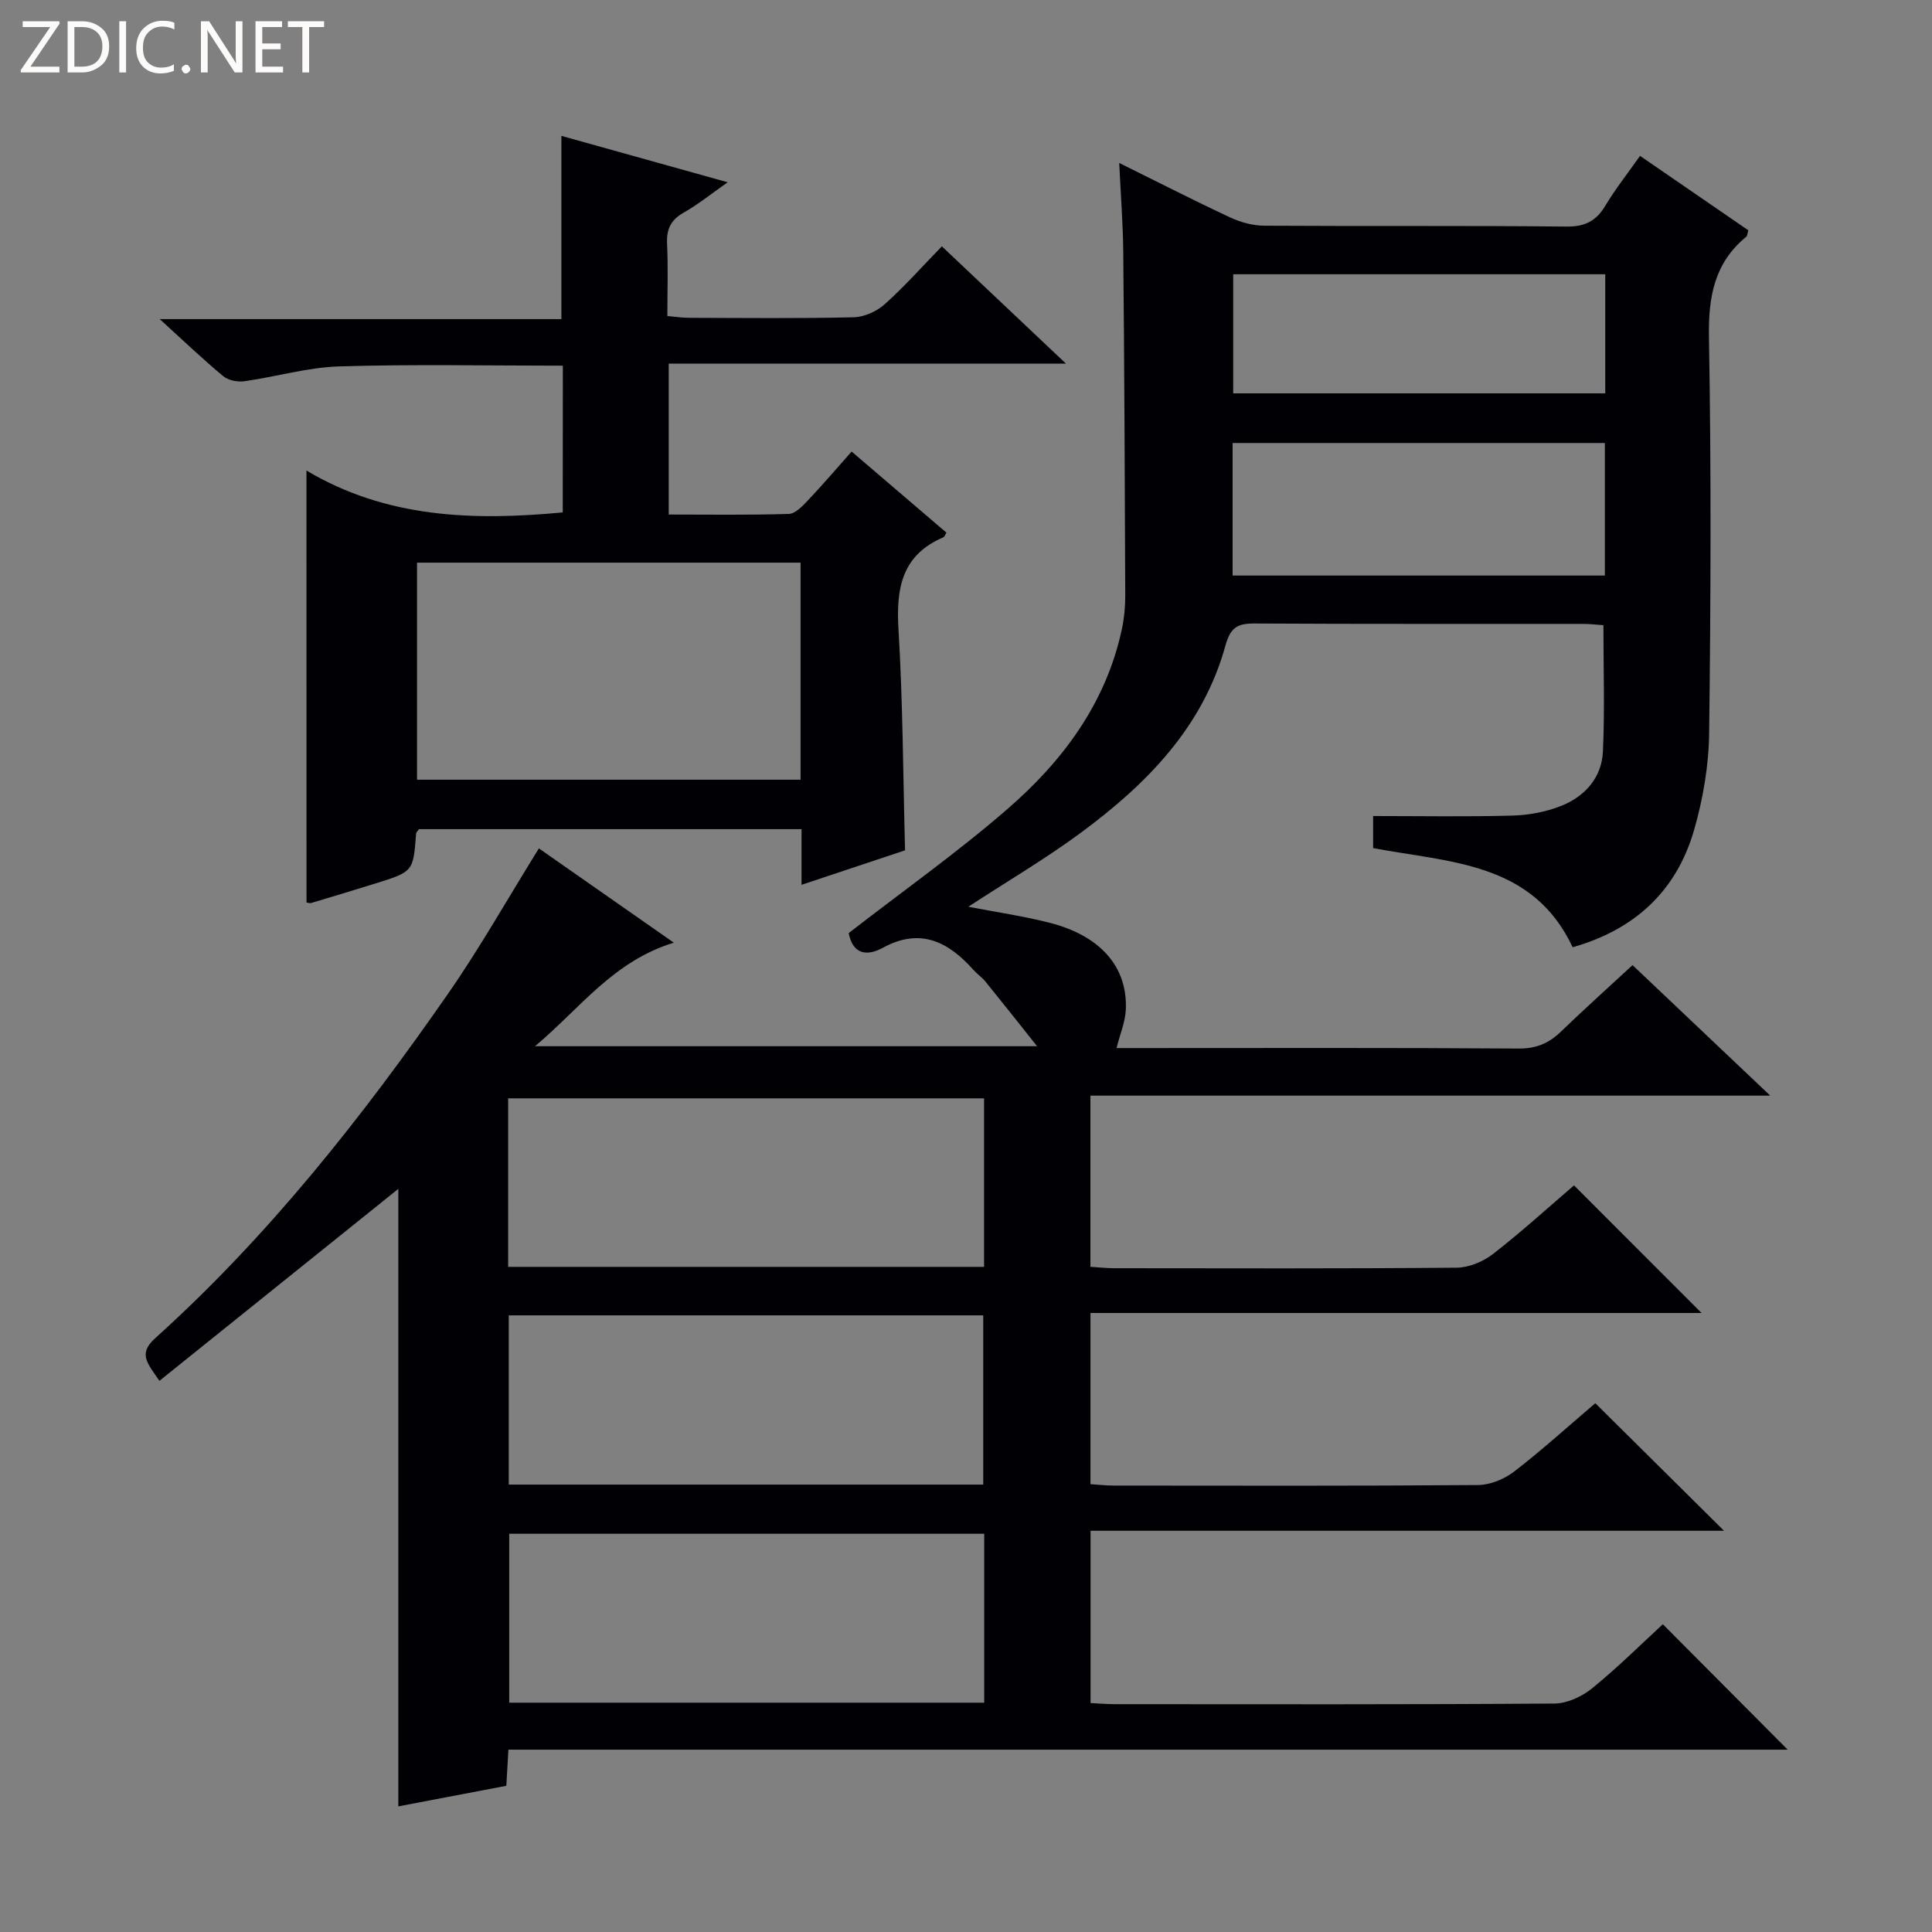 <svg enable-background="new 0 0 400 400" viewBox="0 0 400 400" xmlns="http://www.w3.org/2000/svg"><rect x="0" y="0" width="400" height="400" fill="#808080" stroke="none"/><g fill="#fcfbfa"><path d="m12.4 4.8-6.1 9h6v1.2h-8v-.5l6.1-8.9h-5.7v-1.2h7.6v.4z"/><path d="m14 15v-10.6h3c1.6 0 2.9.5 4 1.4s1.6 2.2 1.6 3.8-.5 3-1.6 3.9-2.4 1.5-4 1.5zm1.4-9.4v8.2h1.6c1.3 0 2.4-.4 3.1-1.1s1.1-1.8 1.1-3.1-.4-2.3-1.2-3-1.8-1-3.1-1z"/><path d="m26.1 4.4v10.6h-1.4v-10.6z"/><path d="m36.1 14.6c-.8.4-1.8.6-2.9.6-1.5 0-2.7-.5-3.6-1.4s-1.4-2.2-1.4-3.8c0-1.7.5-3.1 1.5-4.1s2.3-1.6 3.9-1.6c1 0 1.8.1 2.5.4v1.4c-.8-.4-1.6-.6-2.5-.6-1.2 0-2.1.4-2.9 1.2s-1.1 1.8-1.1 3.2c0 1.3.3 2.3 1 3s1.6 1.1 2.7 1.1c1 0 2-.2 2.7-.7v1.3z"/><path d="m37.6 14.3c0-.2.1-.5.3-.6s.4-.3.6-.3c.3 0 .5.1.6.3s.3.4.3.6-.1.4-.3.6-.4.3-.6.3c-.3 0-.5-.1-.6-.3s-.3-.4-.3-.6z"/><path d="m50.2 15h-1.6l-5.3-8.2c-.2-.2-.3-.5-.4-.7 0 .2.1.7.1 1.5v7.4h-1.4v-10.6h1.7l5.2 8.1c.2.4.4.6.4.7 0-.3-.1-.8-.1-1.5v-7.3h1.4z"/><path d="m58.6 15h-5.7v-10.6h5.5v1.2h-4.1v3.4h3.8v1.2h-3.8v3.6h4.3z"/><path d="m67.1 5.6h-3.1v9.4h-1.4v-9.4h-3v-1.2h7.5z"/></g><path d="m330.29 290.52c8.92 8.84 17.54 17.38 26.65 26.41-43.8 0-87.28 0-131.15 0v35.67c1.84.09 3.45.23 5.07.23 30.33.01 60.66.09 90.99-.13 2.63-.02 5.68-1.45 7.78-3.15 5.28-4.29 10.12-9.11 14.64-13.27 8.72 8.76 17.32 17.4 25.85 25.97-87.65 0-176.14 0-264.86 0-.16 2.79-.28 4.91-.43 7.48-7.36 1.4-14.79 2.82-22.36 4.26 0-42.87 0-85.55 0-127.85-16.19 13-32.69 26.26-49.47 39.75-2.38-3.57-4.53-5.53-.89-8.81 23.39-21.08 42.79-45.63 60.68-71.38 6.61-9.51 12.32-19.65 18.78-30.05 8.71 6.09 17.86 12.48 27.94 19.52-12.57 3.86-19.31 13.51-28.74 21.44h103.95c-3.84-4.82-7.24-9.13-10.7-13.39-.73-.9-1.73-1.56-2.5-2.43-5.18-5.83-11.01-8.77-18.68-4.59-4.17 2.27-6.46.57-7.12-3.02 11.18-8.67 22.46-16.66 32.86-25.68 11.48-9.95 20.42-21.94 23.7-37.28.48-2.26.7-4.62.69-6.93-.08-23.66-.19-47.32-.41-70.98-.05-5.92-.52-11.83-.84-18.57 8.2 4.05 15.54 7.81 23 11.29 2.17 1.01 4.7 1.69 7.08 1.7 20.83.13 41.67-.04 62.5.18 3.85.04 6.17-1.14 8.08-4.34 2.04-3.41 4.53-6.55 7.17-10.3 7.62 5.24 15.07 10.36 22.42 15.41-.22.74-.21 1.15-.4 1.31-6.64 5.44-7.89 12.46-7.75 20.81.48 27.32.38 54.66.04 81.99-.08 6.71-1.26 13.6-3.12 20.06-3.63 12.59-12.24 20.61-25.14 24.27-8.28-17.65-25.4-17.53-41.31-20.53 0-2.3 0-4.72 0-6.64 9.67 0 19.25.17 28.82-.09 3.4-.09 6.97-.76 10.12-2.01 4.93-1.96 8.4-5.86 8.64-11.29.39-8.58.1-17.19.1-26.12-1.38-.09-2.83-.27-4.27-.27-22.67-.02-45.33.05-68-.08-3.56-.02-4.96.86-6 4.61-4.66 16.89-16.35 28.69-29.95 38.73-7.32 5.4-15.2 10.03-23.27 15.3 5.86 1.14 11.51 1.94 16.99 3.36 10.43 2.71 16 9.15 15.62 17.93-.11 2.55-1.19 5.05-1.92 7.97h4.73c26.17 0 52.33-.09 78.5.1 3.67.03 6.28-1.09 8.79-3.52 4.77-4.6 9.7-9.03 14.81-13.75 9.41 8.91 18.55 17.58 28.51 27.02-47.42 0-93.92 0-140.75 0v35.44c1.63.1 3.22.28 4.81.29 23.67.02 47.33.1 71-.11 2.54-.02 5.48-1.24 7.52-2.82 5.9-4.58 11.43-9.62 16.79-14.22 8.87 8.87 17.44 17.45 26.41 26.42-42.18 0-84.18 0-126.52 0v35.44c1.6.1 3.19.29 4.78.29 25.17.02 50.33.09 75.49-.11 2.53-.02 5.45-1.25 7.49-2.82 5.78-4.46 11.21-9.4 16.76-14.12zm-126.55-63.12c-33.05 0-65.72 0-98.53 0v34.89h98.53c0-11.66 0-23.07 0-34.89zm-.17 79.97c0-12.06 0-23.59 0-35.04-32.98 0-65.53 0-98.24 0v35.04zm.2 10.18c-33.12 0-65.8 0-98.34 0v34.97h98.34c0-11.72 0-23.16 0-34.97zm51.43-198.39h77.07c0-9.33 0-18.24 0-27.44-25.84 0-51.36 0-77.07 0zm77.15-62.38c-26.04 0-51.55 0-77.03 0v24.66h77.03c0-8.31 0-16.24 0-24.66z" fill="#010105"/><path d="m116.53 75.71c-15.74 0-31.04-.32-46.31.15-6.56.2-13.06 2.15-19.62 3.07-1.42.2-3.35-.18-4.4-1.06-4.21-3.5-8.18-7.29-13.13-11.8h83.16c0-13 0-25.36 0-37.94 11 3.07 22.12 6.17 34.43 9.61-3.58 2.51-6.21 4.65-9.13 6.29-2.7 1.52-3.56 3.48-3.42 6.48.23 4.81.06 9.63.06 14.92 1.7.15 3.12.37 4.55.37 11.33.03 22.67.16 33.99-.11 2.19-.05 4.77-1.19 6.42-2.67 4.08-3.63 7.72-7.75 11.87-12.02 8.47 8 16.49 15.58 25.69 24.28-28.33 0-55.15 0-82.24 0v31.25c8.33 0 16.6.13 24.87-.13 1.33-.04 2.8-1.59 3.89-2.74 3.07-3.24 5.98-6.64 9.11-10.17 6.77 5.79 13.21 11.3 19.63 16.79-.29.45-.4.86-.65.97-8.6 3.67-9.79 10.55-9.28 19.02.91 15.08.95 30.21 1.36 45.78-6.76 2.25-13.8 4.6-21.43 7.14 0-4.12 0-7.69 0-11.52-26.74 0-53.01 0-79.21 0-.26.39-.57.63-.59.9-.59 7.88-.58 7.89-8.38 10.33-4.43 1.38-8.88 2.72-13.32 4.05-.29.09-.65-.05-.99-.09-.01-29.39-.01-58.78-.01-89.44 16.54 9.85 34.48 10.42 53.06 8.67.02-10.04.02-19.96.02-30.38zm49.22 40.78c-26.6 0-52.96 0-79.41 0v44.94h79.41c0-15.16 0-29.92 0-44.94z" fill="#010105"/></svg>